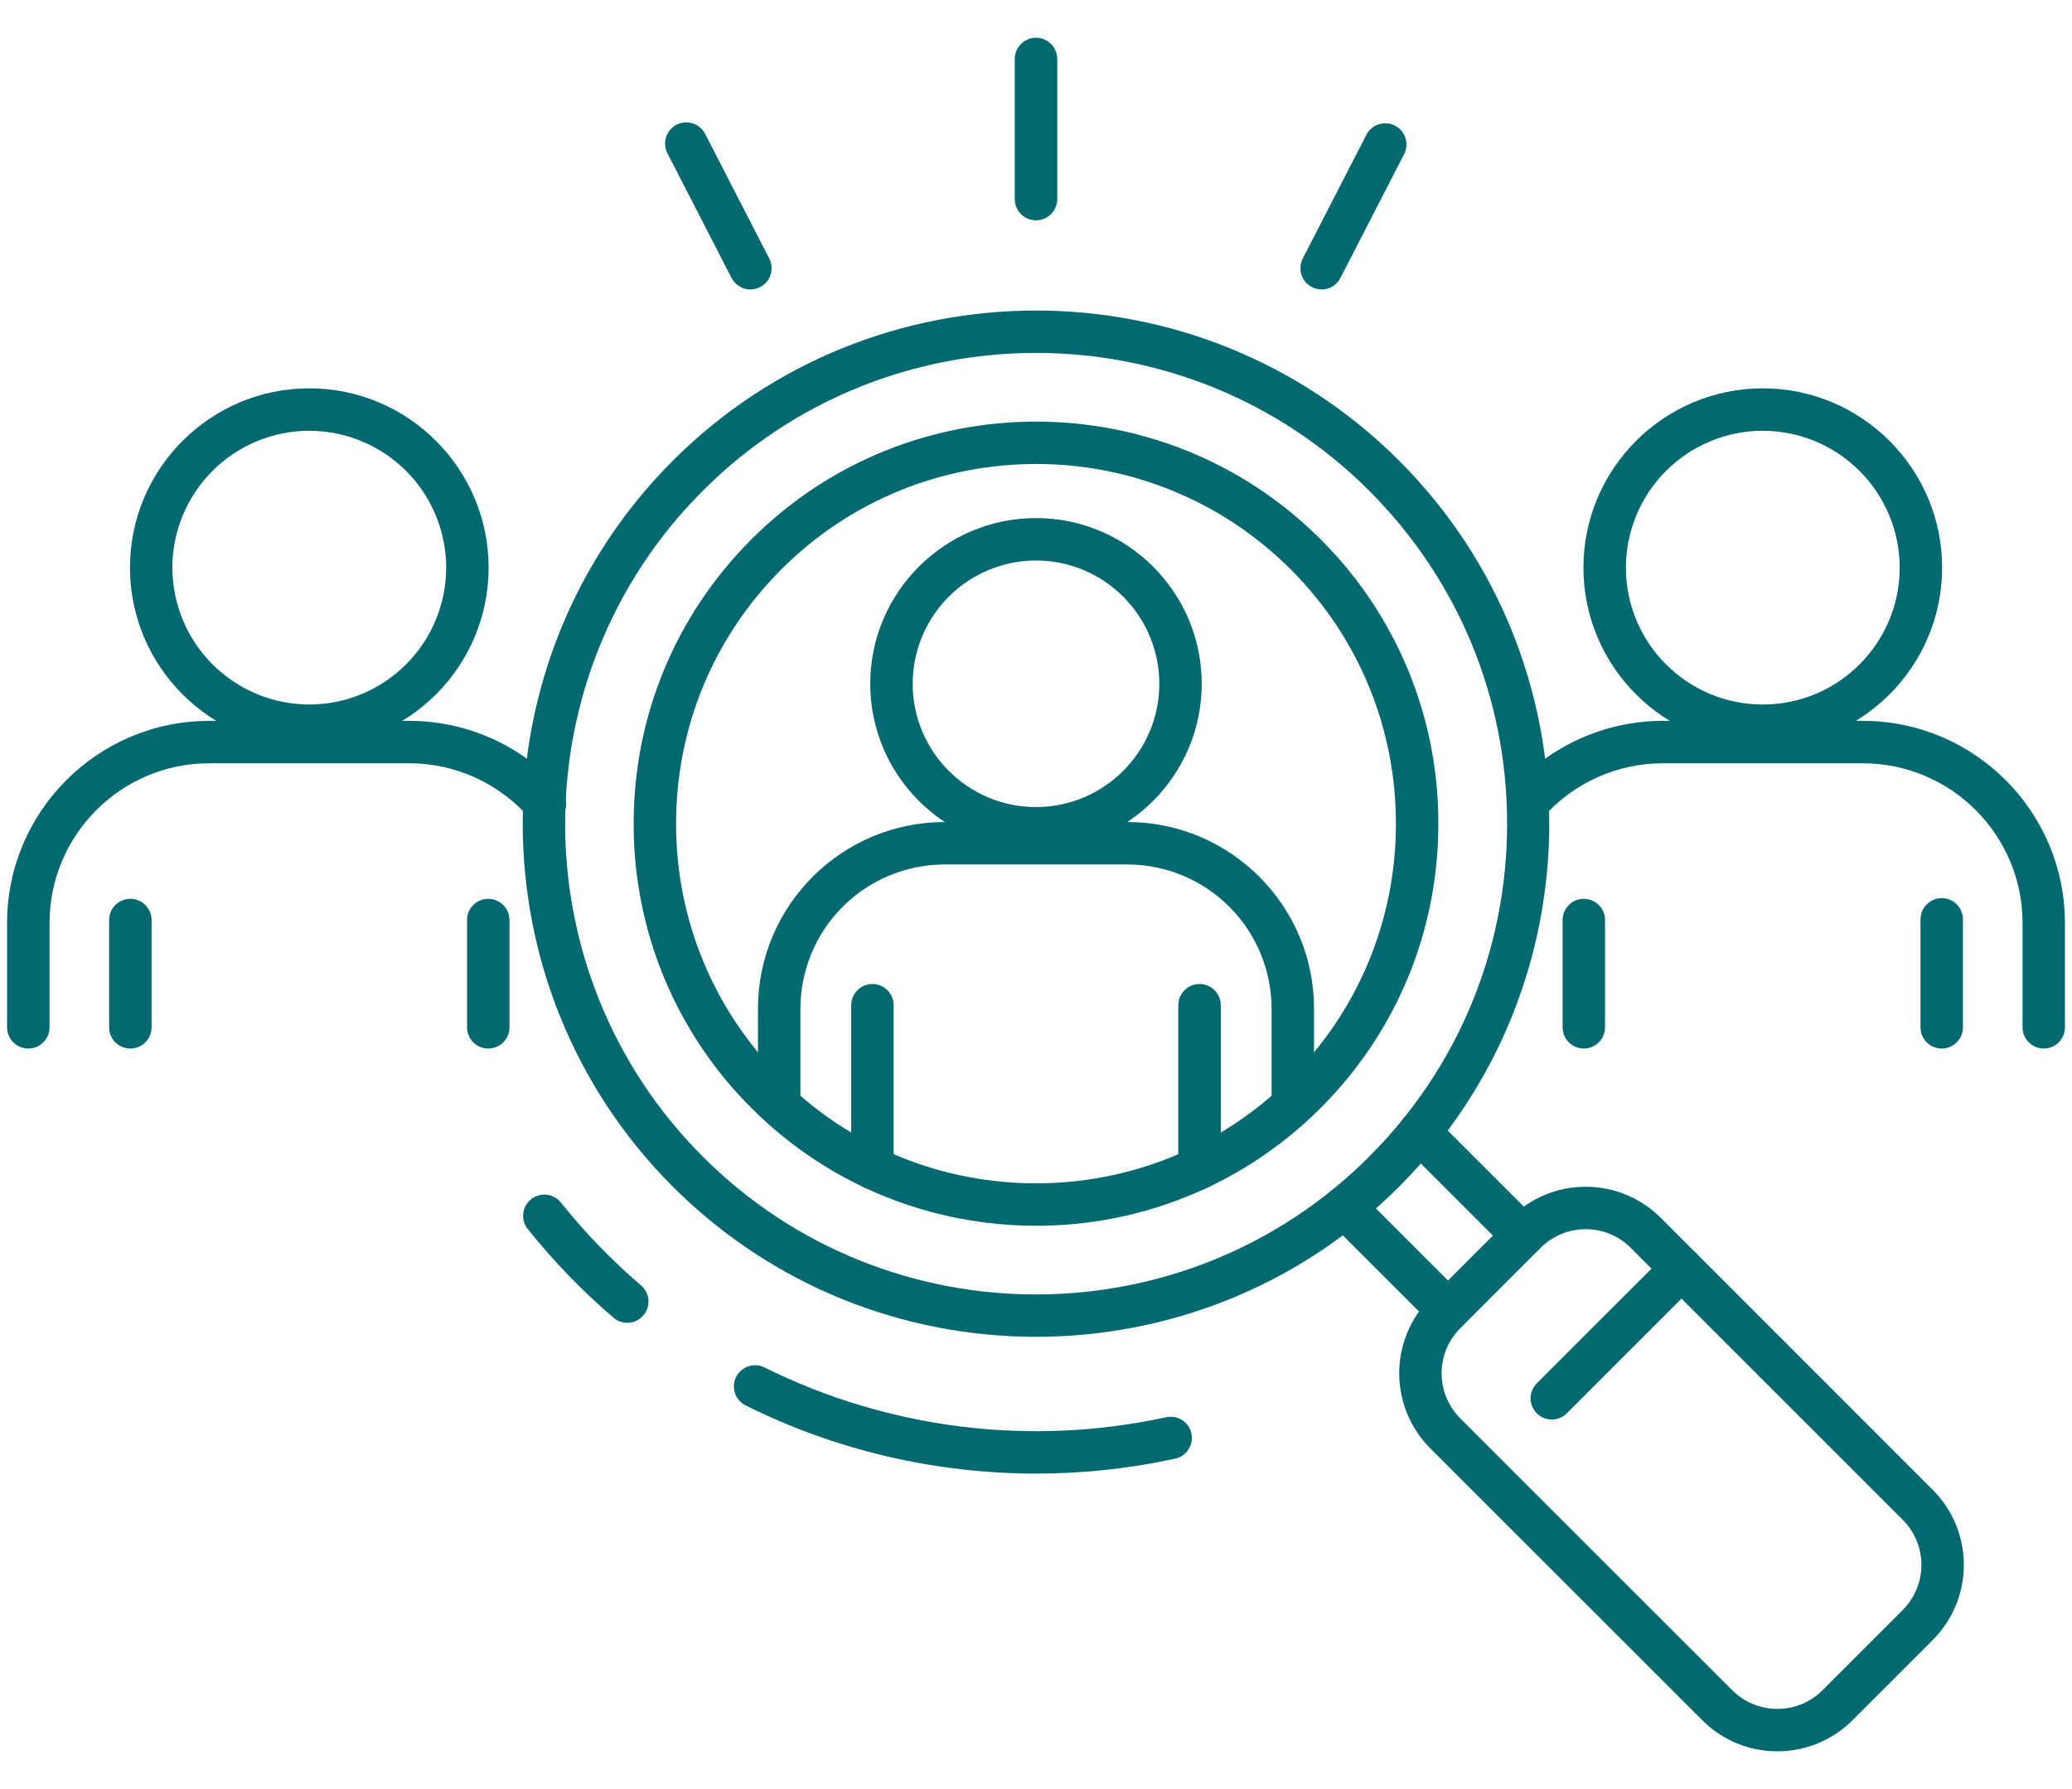 <svg xmlns="http://www.w3.org/2000/svg" width="44" height="38" viewBox="0 0 44 38" fill="none"><path d="M30.749 28.286C30.69 28.286 30.632 28.274 30.577 28.251C30.522 28.229 30.472 28.195 30.431 28.154L28.236 25.96C28.195 25.918 28.161 25.868 28.139 25.814C28.116 25.759 28.105 25.7 28.105 25.641C28.105 25.582 28.116 25.523 28.139 25.469C28.161 25.414 28.195 25.364 28.236 25.323C28.278 25.281 28.328 25.248 28.383 25.225C28.437 25.202 28.496 25.191 28.555 25.191C28.614 25.191 28.673 25.202 28.727 25.225C28.782 25.248 28.832 25.281 28.873 25.323L31.068 27.517C31.131 27.58 31.174 27.66 31.191 27.747C31.208 27.835 31.199 27.925 31.165 28.008C31.131 28.09 31.073 28.16 31 28.21C30.925 28.259 30.838 28.285 30.749 28.286ZM32.34 26.696C32.281 26.696 32.222 26.684 32.167 26.661C32.113 26.639 32.063 26.605 32.021 26.563L29.827 24.369C29.785 24.327 29.752 24.278 29.729 24.223C29.706 24.168 29.694 24.11 29.694 24.05C29.694 23.991 29.705 23.932 29.728 23.877C29.751 23.823 29.784 23.773 29.826 23.731C29.868 23.689 29.918 23.656 29.973 23.633C30.027 23.61 30.086 23.599 30.145 23.599C30.205 23.599 30.263 23.611 30.318 23.634C30.373 23.657 30.422 23.69 30.464 23.733L32.658 25.927C32.721 25.99 32.764 26.07 32.782 26.157C32.799 26.245 32.79 26.335 32.756 26.418C32.722 26.5 32.664 26.57 32.59 26.62C32.516 26.669 32.429 26.695 32.34 26.695V26.696Z" fill="#036970"></path><path d="M22 28.394C19.208 28.394 16.416 27.331 14.289 25.206C10.038 20.954 10.038 14.036 14.289 9.784C18.541 5.533 25.459 5.533 29.71 9.784C33.962 14.036 33.962 20.954 29.71 25.206C27.584 27.331 24.792 28.394 22 28.394ZM22 7.496C19.438 7.496 16.877 8.471 14.927 10.421C11.026 14.322 11.026 20.668 14.927 24.569C18.827 28.469 25.173 28.469 29.073 24.569C30.963 22.679 32.004 20.167 32.004 17.495C32.004 14.823 30.963 12.311 29.073 10.421C27.123 8.472 24.561 7.496 22 7.496ZM13.321 28.097C13.214 28.097 13.11 28.059 13.028 27.989C12.359 27.415 11.745 26.779 11.195 26.09C11.127 25.996 11.097 25.88 11.113 25.764C11.128 25.649 11.187 25.545 11.278 25.472C11.369 25.4 11.484 25.365 11.6 25.375C11.715 25.386 11.822 25.44 11.899 25.528C12.413 26.173 12.988 26.768 13.615 27.304C13.684 27.364 13.734 27.444 13.757 27.533C13.78 27.622 13.775 27.716 13.743 27.803C13.711 27.889 13.654 27.963 13.578 28.016C13.503 28.069 13.413 28.097 13.321 28.097ZM22.007 31.299C19.873 31.299 17.752 30.809 15.834 29.851C15.781 29.824 15.733 29.788 15.695 29.743C15.656 29.698 15.626 29.646 15.608 29.59C15.589 29.534 15.581 29.475 15.586 29.416C15.59 29.357 15.605 29.299 15.632 29.246C15.658 29.193 15.695 29.146 15.74 29.107C15.784 29.069 15.836 29.039 15.892 29.02C15.948 29.002 16.008 28.994 16.067 28.998C16.126 29.002 16.183 29.018 16.236 29.045C18.876 30.356 21.884 30.729 24.764 30.102C24.821 30.089 24.881 30.088 24.939 30.098C24.998 30.109 25.053 30.131 25.103 30.163C25.153 30.195 25.196 30.236 25.23 30.285C25.264 30.333 25.287 30.388 25.3 30.446C25.313 30.503 25.314 30.563 25.303 30.622C25.293 30.68 25.271 30.735 25.239 30.785C25.207 30.835 25.166 30.878 25.117 30.912C25.069 30.946 25.014 30.97 24.956 30.982C23.987 31.193 22.998 31.3 22.007 31.299Z" fill="#036970"></path><path d="M22 26.035C19.812 26.035 17.624 25.203 15.959 23.537C15.163 22.745 14.532 21.803 14.102 20.766C13.673 19.729 13.453 18.617 13.456 17.495C13.456 15.213 14.345 13.067 15.959 11.453C19.29 8.122 24.71 8.122 28.042 11.453C28.838 12.245 29.469 13.186 29.898 14.223C30.328 15.261 30.547 16.372 30.544 17.495C30.544 19.777 29.655 21.923 28.042 23.537C27.249 24.33 26.307 24.96 25.27 25.389C24.233 25.817 23.122 26.037 22 26.035ZM22 9.855C20.043 9.855 18.085 10.6 16.595 12.091C15.152 13.534 14.357 15.453 14.357 17.495C14.357 19.536 15.152 21.456 16.596 22.9C19.576 25.879 24.425 25.879 27.405 22.9C28.849 21.456 29.643 19.537 29.643 17.495C29.643 15.453 28.849 13.534 27.405 12.09C26.695 11.38 25.853 10.817 24.925 10.434C23.998 10.05 23.004 9.853 22 9.855ZM37.743 37.198C37.447 37.199 37.154 37.141 36.881 37.028C36.608 36.915 36.359 36.749 36.15 36.539L30.372 30.762C29.95 30.339 29.713 29.766 29.713 29.169C29.713 28.571 29.95 27.998 30.372 27.575L32.08 25.867C32.288 25.657 32.537 25.491 32.81 25.378C33.084 25.264 33.377 25.206 33.673 25.207C34.275 25.207 34.841 25.442 35.267 25.867L41.044 31.645C41.466 32.068 41.703 32.641 41.703 33.239C41.703 33.836 41.466 34.409 41.044 34.832L39.337 36.54C39.127 36.749 38.879 36.915 38.606 37.028C38.332 37.141 38.039 37.199 37.743 37.198ZM33.673 26.108C33.312 26.108 32.972 26.249 32.716 26.504L31.009 28.212C30.756 28.465 30.613 28.809 30.613 29.168C30.613 29.527 30.756 29.871 31.009 30.125L36.787 35.902C37.041 36.155 37.385 36.297 37.744 36.297C38.102 36.297 38.446 36.155 38.7 35.902L40.407 34.195C40.66 33.941 40.802 33.597 40.802 33.238C40.802 32.88 40.66 32.536 40.407 32.282L34.629 26.504C34.504 26.378 34.355 26.278 34.191 26.21C34.026 26.142 33.85 26.107 33.673 26.108L33.673 26.108ZM22 4.68C21.881 4.68 21.766 4.633 21.681 4.548C21.597 4.464 21.549 4.349 21.549 4.229V1.252C21.549 1.133 21.597 1.018 21.681 0.934C21.766 0.849 21.881 0.801 22 0.801C22.12 0.801 22.234 0.849 22.319 0.934C22.403 1.018 22.451 1.133 22.451 1.252V4.23C22.451 4.349 22.403 4.464 22.319 4.548C22.234 4.633 22.12 4.68 22 4.68ZM15.935 6.148C15.853 6.148 15.771 6.125 15.701 6.082C15.63 6.039 15.572 5.977 15.534 5.903L14.173 3.255C14.118 3.149 14.108 3.025 14.145 2.912C14.181 2.798 14.261 2.703 14.368 2.649C14.474 2.594 14.597 2.584 14.711 2.62C14.825 2.657 14.919 2.737 14.974 2.843L16.336 5.492C16.371 5.56 16.388 5.637 16.385 5.714C16.383 5.791 16.36 5.866 16.32 5.932C16.28 5.998 16.223 6.053 16.156 6.09C16.089 6.128 16.013 6.148 15.935 6.148V6.148ZM28.065 6.148C27.988 6.148 27.912 6.128 27.844 6.09C27.777 6.052 27.721 5.998 27.68 5.932C27.64 5.866 27.618 5.791 27.615 5.714C27.612 5.636 27.629 5.56 27.665 5.491L29.026 2.843C29.084 2.743 29.178 2.669 29.289 2.637C29.4 2.604 29.52 2.615 29.622 2.668C29.725 2.721 29.804 2.812 29.842 2.921C29.88 3.03 29.875 3.15 29.827 3.255L28.465 5.903C28.428 5.977 28.37 6.039 28.299 6.082C28.229 6.125 28.148 6.148 28.065 6.148V6.148Z" fill="#036970"></path><path d="M32.953 30.151C32.863 30.151 32.776 30.125 32.702 30.076C32.628 30.026 32.57 29.956 32.536 29.873C32.502 29.791 32.493 29.7 32.511 29.613C32.528 29.525 32.571 29.445 32.634 29.382L35.39 26.627C35.431 26.585 35.481 26.552 35.536 26.529C35.59 26.507 35.649 26.495 35.708 26.495C35.767 26.495 35.826 26.507 35.881 26.529C35.935 26.552 35.985 26.585 36.027 26.627C36.069 26.669 36.102 26.719 36.124 26.773C36.147 26.828 36.158 26.887 36.158 26.946C36.158 27.005 36.147 27.064 36.124 27.118C36.101 27.173 36.068 27.223 36.026 27.264L33.271 30.02C33.229 30.062 33.179 30.095 33.125 30.117C33.07 30.14 33.012 30.151 32.953 30.151ZM22 18.043C20.059 18.043 18.48 16.464 18.48 14.523C18.48 12.582 20.059 11.004 22 11.004C23.941 11.004 25.519 12.582 25.519 14.523C25.519 16.464 23.941 18.043 22 18.043ZM22 11.905C21.306 11.905 20.64 12.181 20.149 12.672C19.658 13.163 19.382 13.829 19.381 14.523C19.381 15.968 20.556 17.142 22 17.142C23.444 17.142 24.619 15.967 24.619 14.523C24.618 13.829 24.342 13.163 23.851 12.672C23.36 12.181 22.694 11.905 22 11.905Z" fill="#036970"></path><path d="M27.454 23.898C27.334 23.898 27.22 23.851 27.135 23.767C27.051 23.682 27.003 23.567 27.003 23.448V21.423C27.002 20.612 26.679 19.833 26.105 19.259C25.531 18.685 24.753 18.363 23.942 18.361H20.059C19.247 18.363 18.469 18.685 17.895 19.259C17.321 19.833 16.998 20.612 16.997 21.423V23.448C16.997 23.567 16.95 23.682 16.865 23.767C16.781 23.851 16.666 23.898 16.547 23.898C16.427 23.898 16.312 23.851 16.228 23.767C16.143 23.682 16.096 23.567 16.096 23.448V21.423C16.096 19.238 17.874 17.46 20.059 17.46H23.942C26.127 17.46 27.904 19.238 27.904 21.423V23.448C27.904 23.567 27.857 23.682 27.772 23.767C27.688 23.851 27.574 23.898 27.454 23.898Z" fill="#036970"></path><path d="M18.526 25.259C18.407 25.259 18.292 25.211 18.207 25.127C18.123 25.042 18.076 24.927 18.076 24.808V21.351C18.076 21.231 18.123 21.116 18.207 21.032C18.292 20.947 18.407 20.9 18.526 20.9C18.646 20.9 18.761 20.947 18.845 21.032C18.93 21.116 18.977 21.231 18.977 21.351V24.809C18.977 24.928 18.929 25.043 18.845 25.127C18.76 25.212 18.646 25.259 18.526 25.259ZM25.473 25.259C25.353 25.259 25.238 25.211 25.154 25.127C25.069 25.042 25.022 24.927 25.022 24.808V21.351C25.022 21.231 25.069 21.116 25.154 21.032C25.238 20.947 25.353 20.9 25.473 20.9C25.592 20.9 25.707 20.947 25.791 21.032C25.876 21.116 25.924 21.231 25.924 21.351V24.809C25.923 24.928 25.876 25.043 25.791 25.127C25.707 25.212 25.592 25.259 25.473 25.259ZM6.568 15.865C4.468 15.865 2.76 14.157 2.76 12.056C2.76 9.956 4.468 8.248 6.568 8.248C8.668 8.248 10.376 9.957 10.376 12.057C10.376 14.157 8.668 15.865 6.568 15.865ZM6.568 9.149C5.797 9.15 5.058 9.457 4.513 10.002C3.968 10.547 3.661 11.286 3.66 12.056C3.661 12.827 3.968 13.566 4.513 14.111C5.058 14.656 5.797 14.963 6.568 14.964C7.338 14.963 8.077 14.657 8.623 14.111C9.168 13.566 9.474 12.828 9.475 12.057C9.474 11.286 9.168 10.547 8.623 10.002C8.078 9.457 7.339 9.151 6.568 9.15L6.568 9.149Z" fill="#036970"></path><path d="M0.601 22.271C0.482 22.271 0.367 22.224 0.282 22.139C0.198 22.055 0.15 21.94 0.15 21.82V19.604C0.15 17.237 2.076 15.311 4.444 15.311H8.692C9.298 15.311 9.898 15.44 10.451 15.689C11.003 15.938 11.497 16.302 11.899 16.756C11.941 16.799 11.974 16.851 11.995 16.908C12.016 16.965 12.026 17.025 12.023 17.086C12.021 17.146 12.006 17.206 11.98 17.26C11.954 17.315 11.917 17.364 11.872 17.404C11.826 17.444 11.774 17.475 11.716 17.494C11.659 17.513 11.598 17.521 11.538 17.516C11.477 17.511 11.418 17.494 11.365 17.466C11.311 17.439 11.263 17.4 11.225 17.353C10.907 16.995 10.518 16.708 10.081 16.511C9.644 16.314 9.171 16.212 8.692 16.212H4.444C2.573 16.212 1.052 17.734 1.052 19.604V21.821C1.052 21.94 1.004 22.055 0.919 22.14C0.835 22.224 0.72 22.271 0.601 22.271L0.601 22.271Z" fill="#036970"></path><path d="M2.768 22.271C2.649 22.271 2.534 22.224 2.449 22.14C2.365 22.055 2.317 21.94 2.317 21.821V19.527C2.321 19.41 2.37 19.299 2.454 19.218C2.538 19.136 2.651 19.091 2.768 19.091C2.885 19.091 2.997 19.136 3.082 19.218C3.166 19.299 3.215 19.41 3.219 19.527V21.821C3.219 21.94 3.171 22.055 3.086 22.14C3.002 22.224 2.888 22.271 2.768 22.271ZM10.368 22.271C10.249 22.271 10.134 22.224 10.05 22.14C9.965 22.055 9.918 21.94 9.918 21.821V19.527C9.921 19.41 9.97 19.299 10.054 19.218C10.139 19.136 10.251 19.091 10.368 19.091C10.485 19.091 10.598 19.136 10.682 19.218C10.766 19.299 10.815 19.41 10.819 19.527V21.821C10.819 21.94 10.771 22.055 10.687 22.14C10.602 22.224 10.488 22.271 10.368 22.271ZM37.434 15.865C35.334 15.865 33.625 14.157 33.625 12.057C33.625 9.957 35.334 8.248 37.434 8.248C39.534 8.248 41.242 9.957 41.242 12.057C41.242 14.158 39.534 15.865 37.434 15.865ZM37.434 9.149C36.663 9.15 35.924 9.457 35.379 10.002C34.834 10.547 34.527 11.286 34.527 12.057C34.527 13.66 35.831 14.964 37.434 14.964C39.037 14.964 40.341 13.66 40.341 12.057C40.34 11.286 40.033 10.547 39.488 10.002C38.943 9.457 38.205 9.151 37.434 9.15V9.149Z" fill="#036970"></path><path d="M43.4 22.271C43.28 22.271 43.166 22.223 43.081 22.139C42.997 22.054 42.95 21.94 42.95 21.82V19.604C42.95 17.734 41.428 16.212 39.557 16.212H35.308C34.83 16.212 34.356 16.314 33.92 16.511C33.483 16.707 33.093 16.994 32.776 17.353C32.695 17.436 32.585 17.485 32.469 17.49C32.353 17.494 32.24 17.454 32.153 17.377C32.066 17.3 32.012 17.192 32.002 17.076C31.993 16.961 32.028 16.846 32.101 16.756C32.503 16.302 32.997 15.939 33.55 15.69C34.103 15.441 34.702 15.312 35.308 15.311H39.557C41.924 15.311 43.85 17.237 43.85 19.604V21.821C43.85 21.94 43.803 22.055 43.718 22.14C43.634 22.224 43.519 22.271 43.399 22.271L43.4 22.271Z" fill="#036970"></path><path d="M41.233 22.271C41.114 22.271 40.999 22.224 40.915 22.139C40.83 22.055 40.783 21.94 40.783 21.821V19.527C40.783 19.408 40.83 19.293 40.915 19.208C40.999 19.124 41.114 19.076 41.233 19.076C41.353 19.076 41.468 19.124 41.552 19.208C41.637 19.293 41.684 19.408 41.684 19.527V21.821C41.684 21.94 41.637 22.055 41.552 22.14C41.468 22.224 41.353 22.271 41.233 22.271ZM33.633 22.271C33.514 22.271 33.399 22.224 33.315 22.139C33.23 22.055 33.183 21.94 33.183 21.821V19.527C33.186 19.41 33.236 19.299 33.32 19.218C33.404 19.136 33.516 19.091 33.633 19.091C33.75 19.091 33.863 19.136 33.947 19.218C34.031 19.299 34.08 19.41 34.084 19.527V21.821C34.084 21.94 34.036 22.055 33.952 22.14C33.867 22.224 33.752 22.271 33.633 22.271Z" fill="#036970"></path></svg>